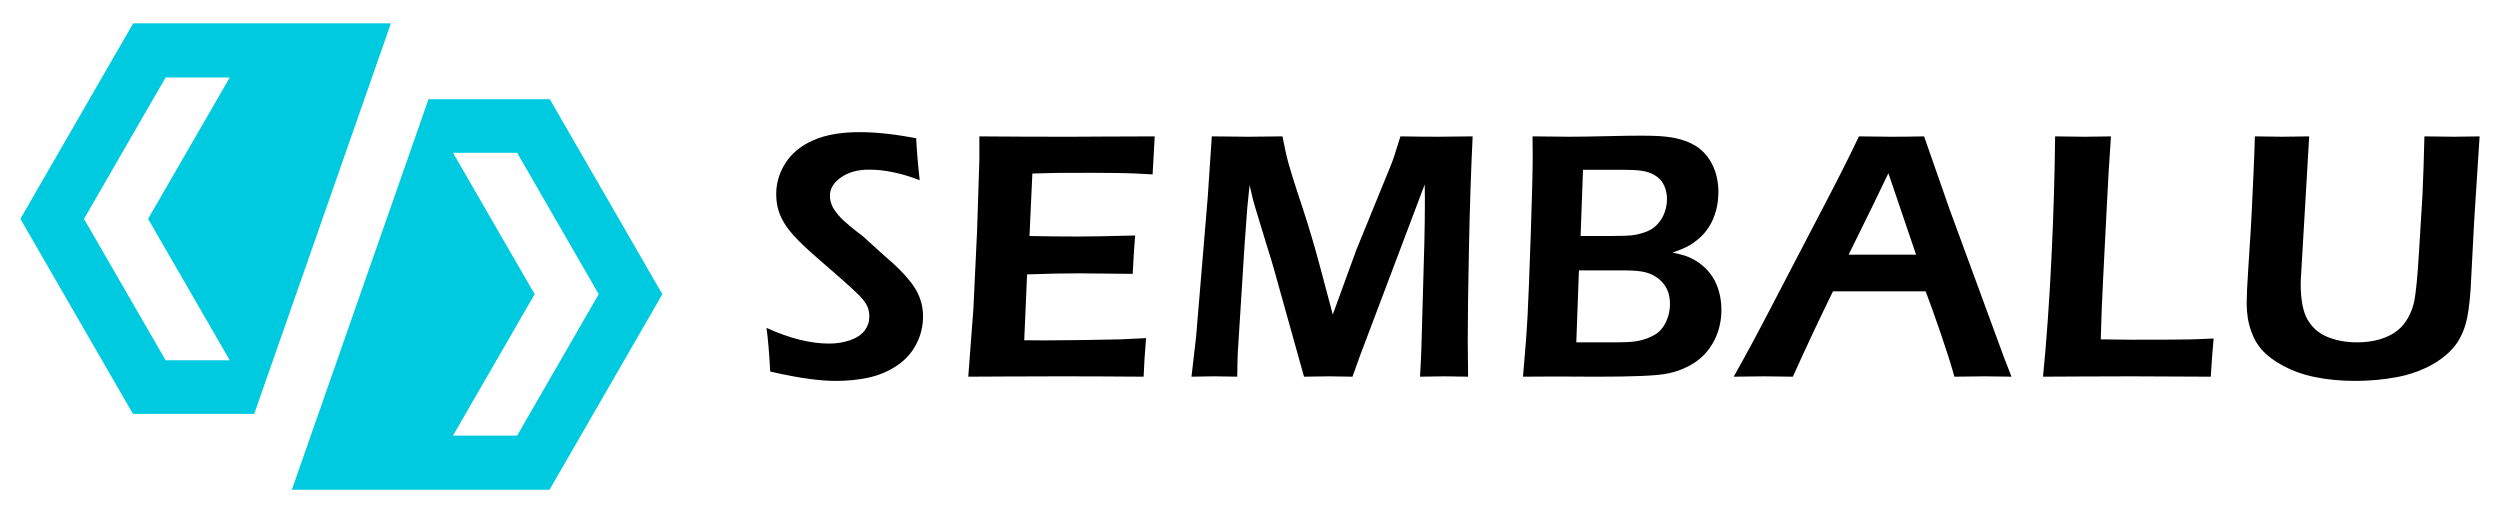 <?xml version="1.0" encoding="utf-8"?>
<!-- Generator: Adobe Illustrator 16.0.0, SVG Export Plug-In . SVG Version: 6.00 Build 0)  -->
<!DOCTYPE svg PUBLIC "-//W3C//DTD SVG 1.1//EN" "http://www.w3.org/Graphics/SVG/1.1/DTD/svg11.dtd">
<svg version="1.1" id="Calque_1" xmlns="http://www.w3.org/2000/svg" xmlns:xlink="http://www.w3.org/1999/xlink" x="0px" y="0px"
	 width="268px" height="55px" viewBox="0 0 268 55" enable-background="new 0 0 268 55" xml:space="preserve">
<g>
	<g>
		<path d="M82.567,39.834c-0.1-1.913-0.232-3.474-0.396-4.681c2.466,1.12,4.705,1.679,6.719,1.679c0.805,0,1.557-0.122,2.255-0.368
			c0.699-0.244,1.214-0.591,1.548-1.037c0.333-0.446,0.5-0.946,0.5-1.501c0-0.428-0.08-0.811-0.24-1.15
			c-0.241-0.465-0.641-0.95-1.202-1.454c-0.719-0.69-2.002-1.831-3.849-3.415c-0.881-0.768-1.488-1.314-1.823-1.643
			c-0.755-0.717-1.334-1.362-1.736-1.934c-0.403-0.572-0.692-1.143-0.869-1.709c-0.176-0.564-0.264-1.17-0.264-1.812
			c0-1.182,0.33-2.293,0.991-3.331c0.66-1.037,1.647-1.85,2.962-2.434c1.315-0.586,2.973-0.878,4.974-0.878
			c1.798,0,3.824,0.22,6.077,0.66c0.062,1.309,0.188,2.807,0.377,4.492c-1.958-0.755-3.767-1.133-5.425-1.133
			c-1.23,0-2.239,0.28-3.023,0.84c-0.785,0.561-1.177,1.211-1.177,1.953c0,0.202,0.027,0.413,0.082,0.632
			c0.055,0.222,0.138,0.434,0.246,0.643c0.109,0.207,0.304,0.478,0.585,0.812c0.28,0.334,0.691,0.723,1.231,1.17
			c0.54,0.446,1.002,0.808,1.385,1.085l2.329,2.113c0.59,0.49,1.118,0.969,1.582,1.435c0.465,0.466,0.864,0.914,1.196,1.34
			c0.333,0.428,0.594,0.838,0.783,1.227c0.188,0.391,0.329,0.79,0.423,1.199s0.142,0.839,0.142,1.292
			c0,1.057-0.246,2.055-0.736,2.991c-0.491,0.938-1.196,1.708-2.114,2.312c-0.919,0.605-1.925,1.023-3.02,1.257
			c-1.094,0.231-2.252,0.348-3.473,0.348c-0.806,0-1.743-0.069-2.812-0.207C85.726,40.487,84.317,40.224,82.567,39.834z"/>
		<path d="M103.798,40.381l0.547-7.229l0.396-8.36l0.246-7.605v-2.567c3.107,0.026,6.348,0.039,9.72,0.039l3.625-0.02l5.454-0.02
			l-0.227,4.078l-1.792-0.096c-0.49-0.024-1.17-0.044-2.038-0.057c-0.868-0.013-1.755-0.019-2.661-0.019
			c-1.963,0-3.231,0.003-3.803,0.01s-1.438,0.028-2.595,0.065l-0.308,6.699c1.725,0.039,3.461,0.057,5.211,0.057
			c1.208,0,3.248-0.037,6.118-0.113c-0.101,1.146-0.188,2.518-0.265,4.114c-3.358-0.038-5.283-0.056-5.774-0.056
			c-1.484,0-3.333,0.037-5.547,0.113l-0.307,7.059l2.076,0.018c0.604,0,1.989-0.011,4.153-0.037l4.096-0.076l2.737-0.131
			c-0.126,1.459-0.214,2.837-0.264,4.133c-3.272-0.025-6.222-0.038-8.852-0.038l-6.208,0.019L103.798,40.381z"/>
		<path d="M127.728,40.381l0.492-4.266l1.25-14.984l0.436-6.512c1.797,0.026,3.11,0.039,3.938,0.039c0.668,0,1.88-0.013,3.639-0.039
			c0.201,1.02,0.354,1.742,0.454,2.17c0.101,0.429,0.296,1.114,0.587,2.058c0.29,0.944,0.663,2.09,1.115,3.436
			c0.668,2.037,1.267,4.052,1.798,6.039l1.437,5.397l2.524-6.926l3.673-9.003c0.126-0.302,0.255-0.651,0.388-1.048
			c0.132-0.396,0.353-1.104,0.667-2.123c1.498,0.026,2.833,0.039,4.003,0.039c0.781,0,2.026-0.013,3.74-0.039
			c-0.178,3.624-0.308,7.628-0.397,12.013c-0.088,4.386-0.13,7.659-0.13,9.823c0,1.045,0.012,2.353,0.038,3.926
			c-1.246-0.025-2.096-0.038-2.548-0.038c-0.655,0-1.523,0.013-2.606,0.038c0.076-1.283,0.125-2.341,0.15-3.171l0.316-11.23
			c0.038-1.584,0.057-3.145,0.057-4.679l-0.019-1.529l-6.937,18.362l-0.809,2.247c-1.225-0.025-2.066-0.038-2.519-0.038
			c-0.571,0-1.462,0.013-2.674,0.038l-3.249-11.627c-0.113-0.414-0.377-1.282-0.793-2.604l-1.171-3.849
			c-0.113-0.365-0.198-0.664-0.255-0.897c-0.057-0.232-0.179-0.752-0.368-1.558l-0.245,2.416c-0.063,0.768-0.158,2.051-0.283,3.85
			l-0.736,11.701c-0.026,0.579-0.045,1.435-0.058,2.567l-2.435-0.038C129.784,40.343,128.96,40.355,127.728,40.381z"/>
		<path d="M163.265,40.381c0.238-2.667,0.402-4.852,0.491-6.55c0.088-1.698,0.202-4.597,0.341-8.7
			c0.139-4.102,0.209-6.919,0.209-8.454c0-0.465-0.008-1.151-0.02-2.058c1.584,0.026,2.899,0.039,3.943,0.039
			c1.057,0,2.359-0.02,3.907-0.058c1.545-0.038,2.823-0.057,3.829-0.057c1.41,0,2.47,0.06,3.18,0.18
			c0.711,0.119,1.342,0.299,1.896,0.538c0.555,0.238,1.019,0.531,1.396,0.877c0.379,0.347,0.702,0.755,0.974,1.227
			c0.269,0.473,0.472,0.982,0.603,1.529c0.133,0.547,0.198,1.104,0.198,1.67c0,0.704-0.085,1.375-0.254,2.011
			c-0.171,0.636-0.415,1.206-0.737,1.716c-0.32,0.511-0.694,0.944-1.123,1.303c-0.428,0.357-0.837,0.639-1.226,0.84
			c-0.391,0.201-0.913,0.415-1.566,0.643c0.591,0.125,1.063,0.249,1.415,0.367c0.352,0.119,0.729,0.302,1.133,0.547
			c0.401,0.245,0.782,0.561,1.142,0.944c0.358,0.384,0.644,0.79,0.859,1.218c0.213,0.427,0.379,0.903,0.499,1.424
			c0.118,0.523,0.181,1.066,0.181,1.633c0,1.208-0.263,2.315-0.784,3.322c-0.522,1.006-1.243,1.801-2.161,2.386
			c-0.919,0.586-1.947,0.977-3.086,1.171c-1.14,0.196-3.557,0.293-7.257,0.293l-4.566-0.02L163.265,40.381z M168.98,36.7h4.286
			c0.867,0,1.543-0.034,2.029-0.104c0.483-0.068,0.944-0.191,1.387-0.368c0.439-0.176,0.784-0.366,1.037-0.567
			c0.252-0.201,0.474-0.459,0.67-0.776c0.194-0.315,0.349-0.671,0.463-1.067c0.113-0.399,0.17-0.812,0.17-1.239
			c0-0.581-0.102-1.092-0.303-1.534c-0.2-0.44-0.5-0.822-0.896-1.144c-0.396-0.32-0.859-0.555-1.388-0.701
			c-0.529-0.144-1.333-0.217-2.416-0.217h-4.757L168.98,36.7z M169.441,25.301h3.032c1.29,0,2.16-0.03,2.604-0.094
			c0.446-0.063,0.913-0.185,1.402-0.367s0.903-0.466,1.241-0.85c0.341-0.385,0.588-0.806,0.744-1.266
			c0.157-0.458,0.235-0.927,0.235-1.406c0-0.465-0.085-0.905-0.255-1.319c-0.169-0.417-0.43-0.759-0.781-1.028
			c-0.352-0.271-0.775-0.467-1.271-0.586c-0.495-0.12-1.221-0.18-2.175-0.18h-4.521L169.441,25.301z"/>
		<path d="M185.853,40.381c1.311-2.314,2.846-5.177,4.606-8.587l4.968-9.531c1.547-2.943,2.832-5.492,3.852-7.644
			c1.636,0.026,2.792,0.039,3.473,0.039c1.194,0,2.364-0.013,3.51-0.039l2.697,7.719l5.864,15.966l0.812,2.077l-2.828-0.038
			c-0.653,0-1.753,0.013-3.297,0.038c-0.303-1.12-0.779-2.629-1.428-4.529c-0.65-1.899-1.201-3.44-1.655-4.624h-9.932
			c-1.47,2.994-2.904,6.046-4.299,9.153l-3.077-0.038C188.54,40.343,187.451,40.355,185.853,40.381z M198.172,27.302h7.232
			l-2.97-8.735l-1.527,3.176L198.172,27.302z"/>
		<path d="M219.012,40.381c0.374-3.787,0.675-8.005,0.9-12.654c0.225-4.648,0.357-9.017,0.395-13.107
			c1.284,0.026,2.354,0.039,3.213,0.039c0.578,0,1.505-0.013,2.776-0.039c-0.166,2.266-0.319,4.845-0.459,7.738l-0.384,7.567
			c-0.114,2.164-0.199,4.316-0.25,6.454l3.251,0.038c3.048,0,5.052-0.01,6.01-0.028c0.957-0.019,1.903-0.053,2.835-0.104
			c-0.113,1.234-0.214,2.599-0.302,4.096c-3.31-0.025-6.142-0.038-8.493-0.038l-5.944,0.019L219.012,40.381z"/>
		<path d="M241.724,14.619c1.457,0.026,2.443,0.039,2.958,0.039c0.641,0,1.595-0.013,2.863-0.039l-0.891,15.23
			c-0.013,0.177-0.02,0.365-0.02,0.566c0,1.697,0.244,2.976,0.728,3.831c0.485,0.856,1.195,1.479,2.133,1.868
			c0.938,0.391,2.01,0.585,3.219,0.585c0.768,0,1.498-0.087,2.191-0.265c0.566-0.15,1.08-0.358,1.547-0.623
			c0.378-0.226,0.712-0.49,1.002-0.792c0.339-0.364,0.622-0.785,0.848-1.265c0.239-0.465,0.416-0.993,0.53-1.586
			c0.162-0.892,0.314-2.445,0.454-4.66l0.401-6.568c0.088-1.912,0.159-4.02,0.21-6.322c1.419,0.026,2.475,0.039,3.166,0.039
			l2.751-0.039l-0.585,9.098l-0.377,7.228c-0.112,1.687-0.288,2.943-0.528,3.774c-0.202,0.692-0.485,1.334-0.85,1.925
			c-0.352,0.527-0.773,1.001-1.265,1.415c-0.629,0.542-1.364,1.007-2.207,1.396c-0.944,0.441-1.945,0.762-3.002,0.963
			c-1.46,0.276-2.963,0.415-4.512,0.415c-1.585,0-3.068-0.146-4.453-0.434c-1.182-0.251-2.268-0.642-3.256-1.171
			c-0.987-0.527-1.77-1.119-2.35-1.774c-0.465-0.527-0.836-1.188-1.113-1.981c-0.314-0.88-0.472-1.86-0.472-2.943
			c0-0.377,0.014-0.865,0.038-1.463c0.025-0.597,0.07-1.368,0.135-2.313l0.17-2.66c0.064-0.83,0.134-2.05,0.211-3.661l0.189-4.096
			C241.641,17.218,241.685,15.978,241.724,14.619z"/>
	</g>
	<g id="logo_4_">
		<g>
			<path fill="#00CAE0" d="M14.28,2.5L3.42,21.32l-1.235,2.143L3.42,25.6l10.829,18.764h13.005l5.657-16.161L41.906,2.5H14.28z
				 M24.628,38.619h-6.874l-8.75-15.156l8.75-15.156h6.874l-8.753,15.156L24.628,38.619z"/>
			<path fill="#00CAE0" d="M69.771,29.402L58.942,10.637H45.937L40.28,26.798L31.285,52.5h27.623l10.864-18.82l1.235-2.143
				L69.771,29.402z M55.437,46.693h-6.874l8.753-15.156L48.563,16.38h6.874l8.747,15.157L55.437,46.693z"/>
		</g>
	</g>
</g>
</svg>
